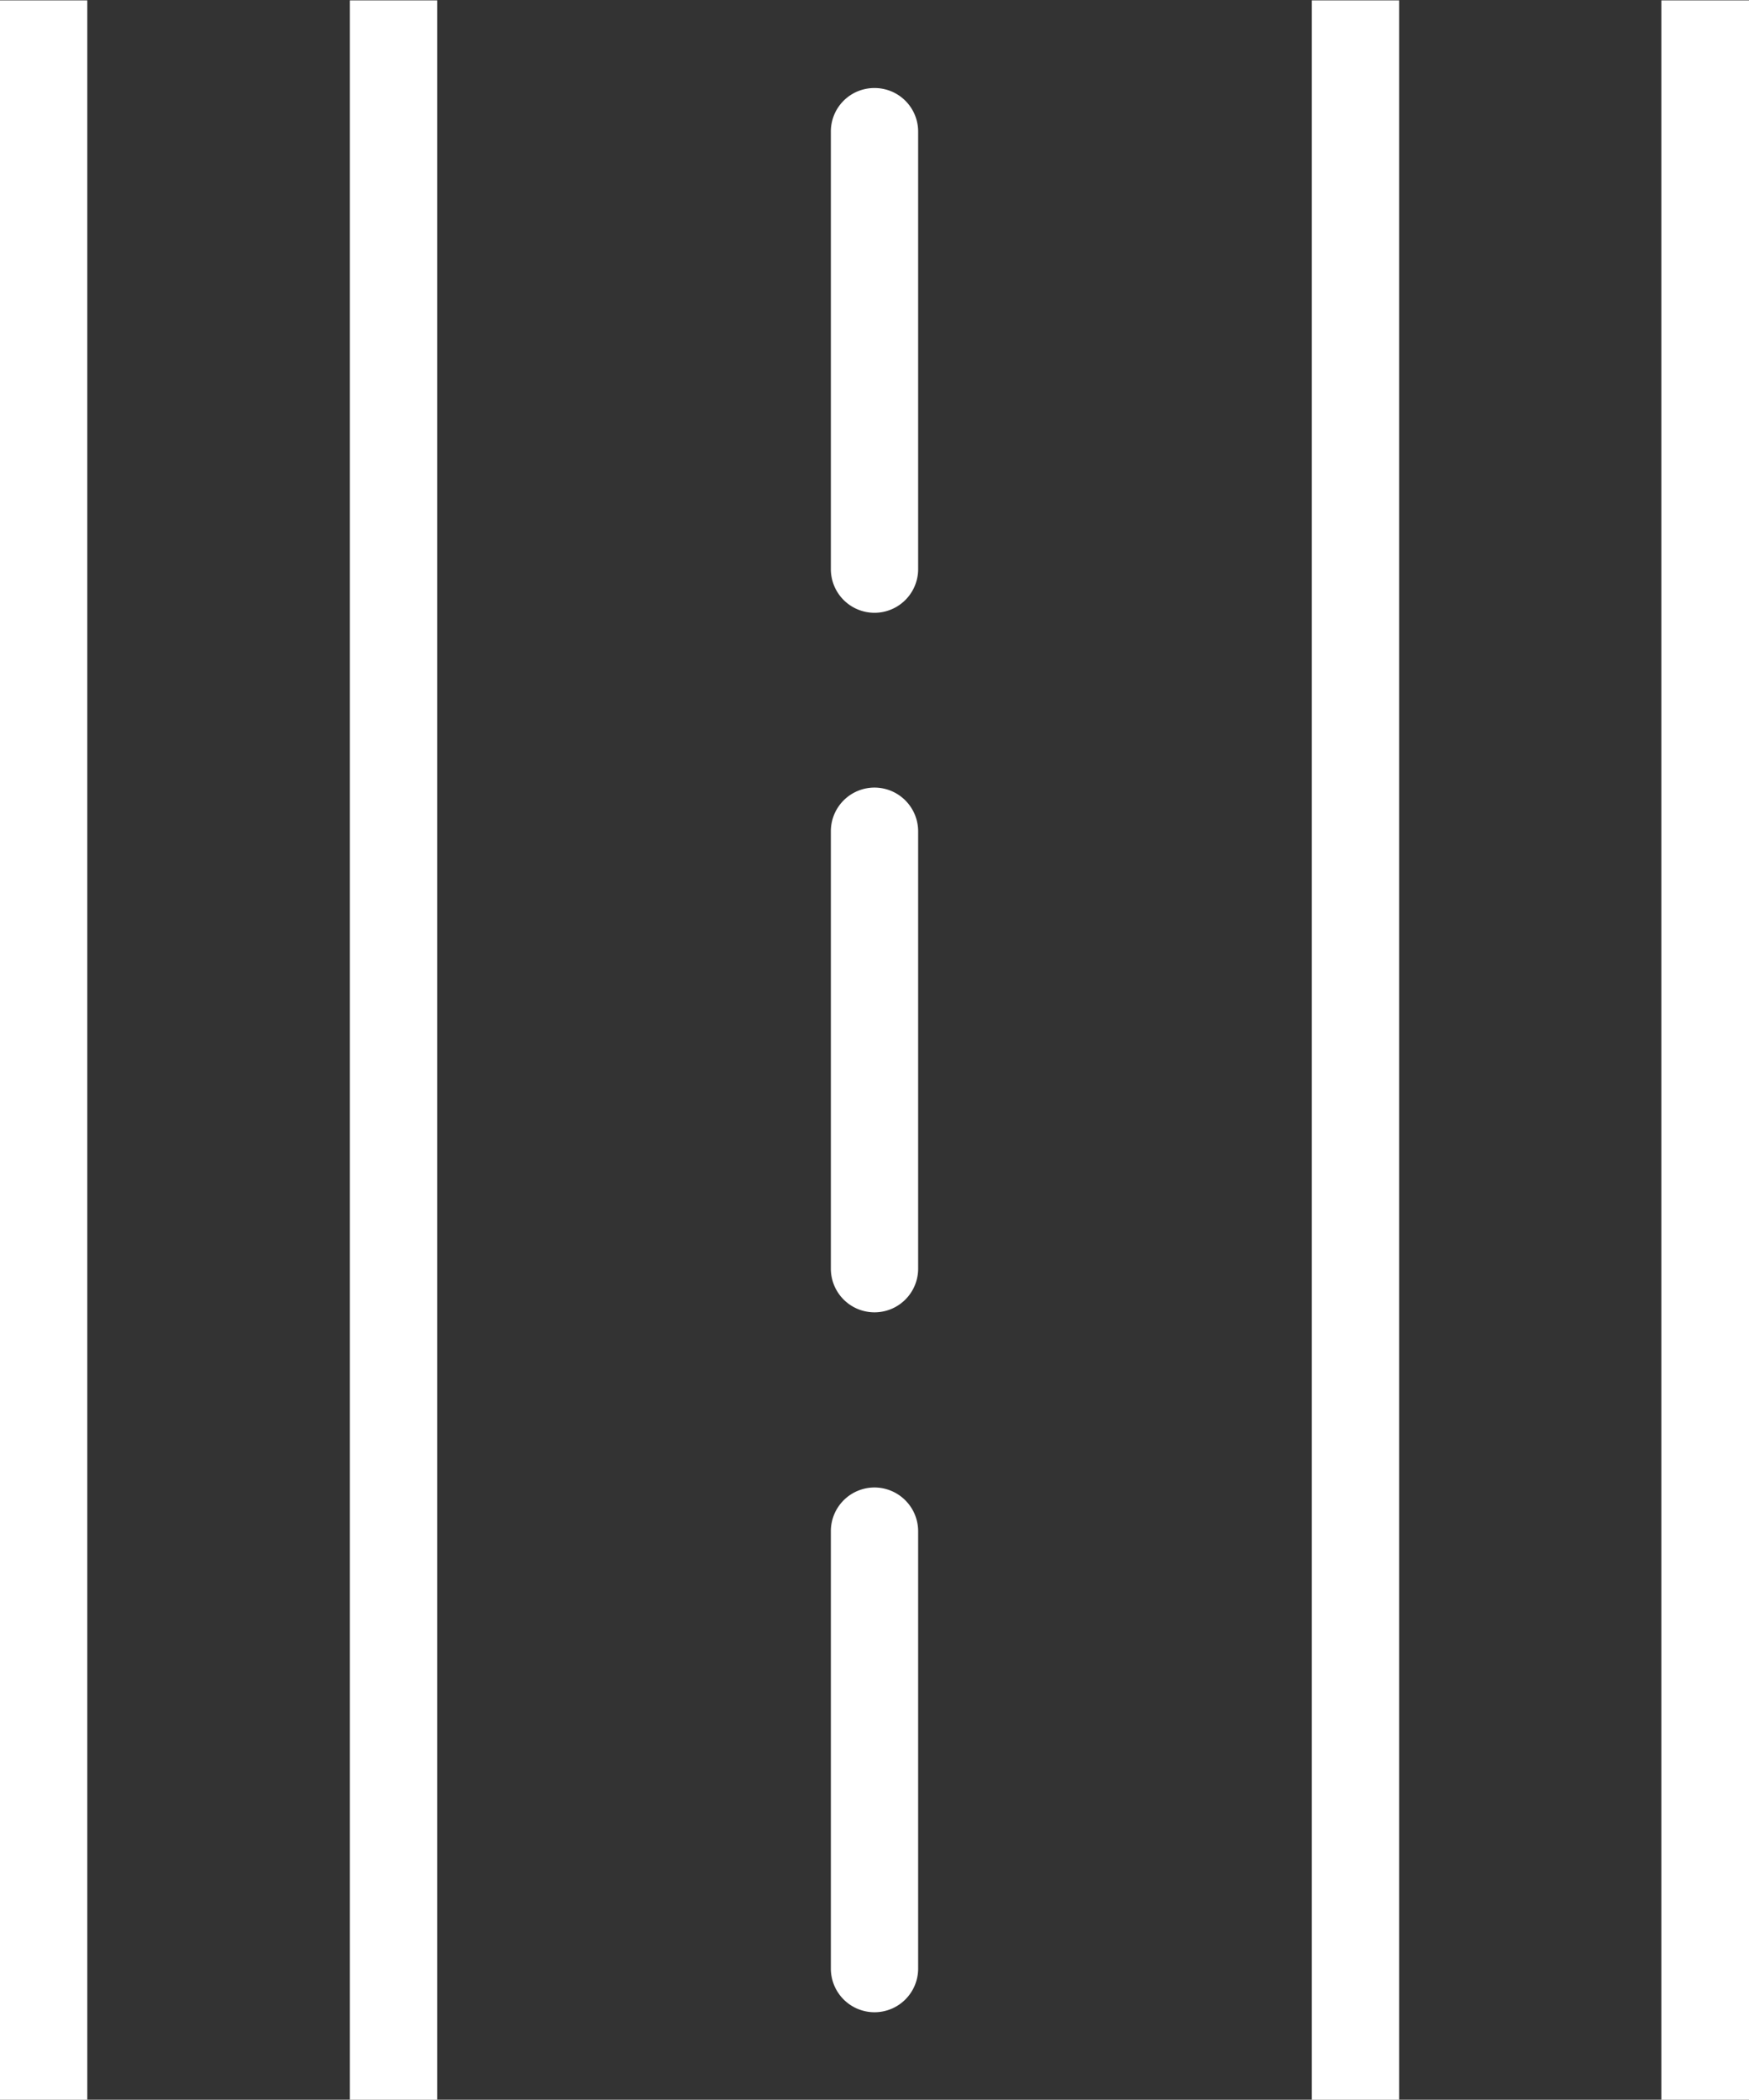 <svg xmlns="http://www.w3.org/2000/svg" width="48.69" height="58.44" viewBox="0 0 48.69 58.44">
  <rect x="0" y="0" width="48.69" height="58.44" fill="#333333" stroke="none"/>
  <defs>
    <style>
      .cls-1 {
        fill: #fff;
        fill-rule: evenodd;
      }
    </style>
  </defs>
  <path id="形状_732" data-name="形状 732" class="cls-1" d="M1100.34,7240.6h2.43v58.43h-2.43V7240.6Zm9.74,58.43h2.43V7240.6h-2.43v58.43Zm26.78,0h2.43V7240.6h-2.43v58.43Zm9.73-58.43v58.43h2.44V7240.6h-2.44Zm-21.91,2.44a1.21,1.21,0,0,0-1.21,1.22v12.17a1.215,1.215,0,0,0,2.43,0v-12.17A1.212,1.212,0,0,0,1124.68,7243.04Zm0,19.47a1.216,1.216,0,0,0-1.21,1.22v12.17a1.215,1.215,0,1,0,2.43,0v-12.17A1.218,1.218,0,0,0,1124.68,7262.51Zm0,19.48a1.216,1.216,0,0,0-1.21,1.22v12.17a1.215,1.215,0,1,0,2.43,0v-12.17A1.218,1.218,0,0,0,1124.68,7281.99Z" transform="translate(-1100.34 -7240.59)"/>
</svg>
